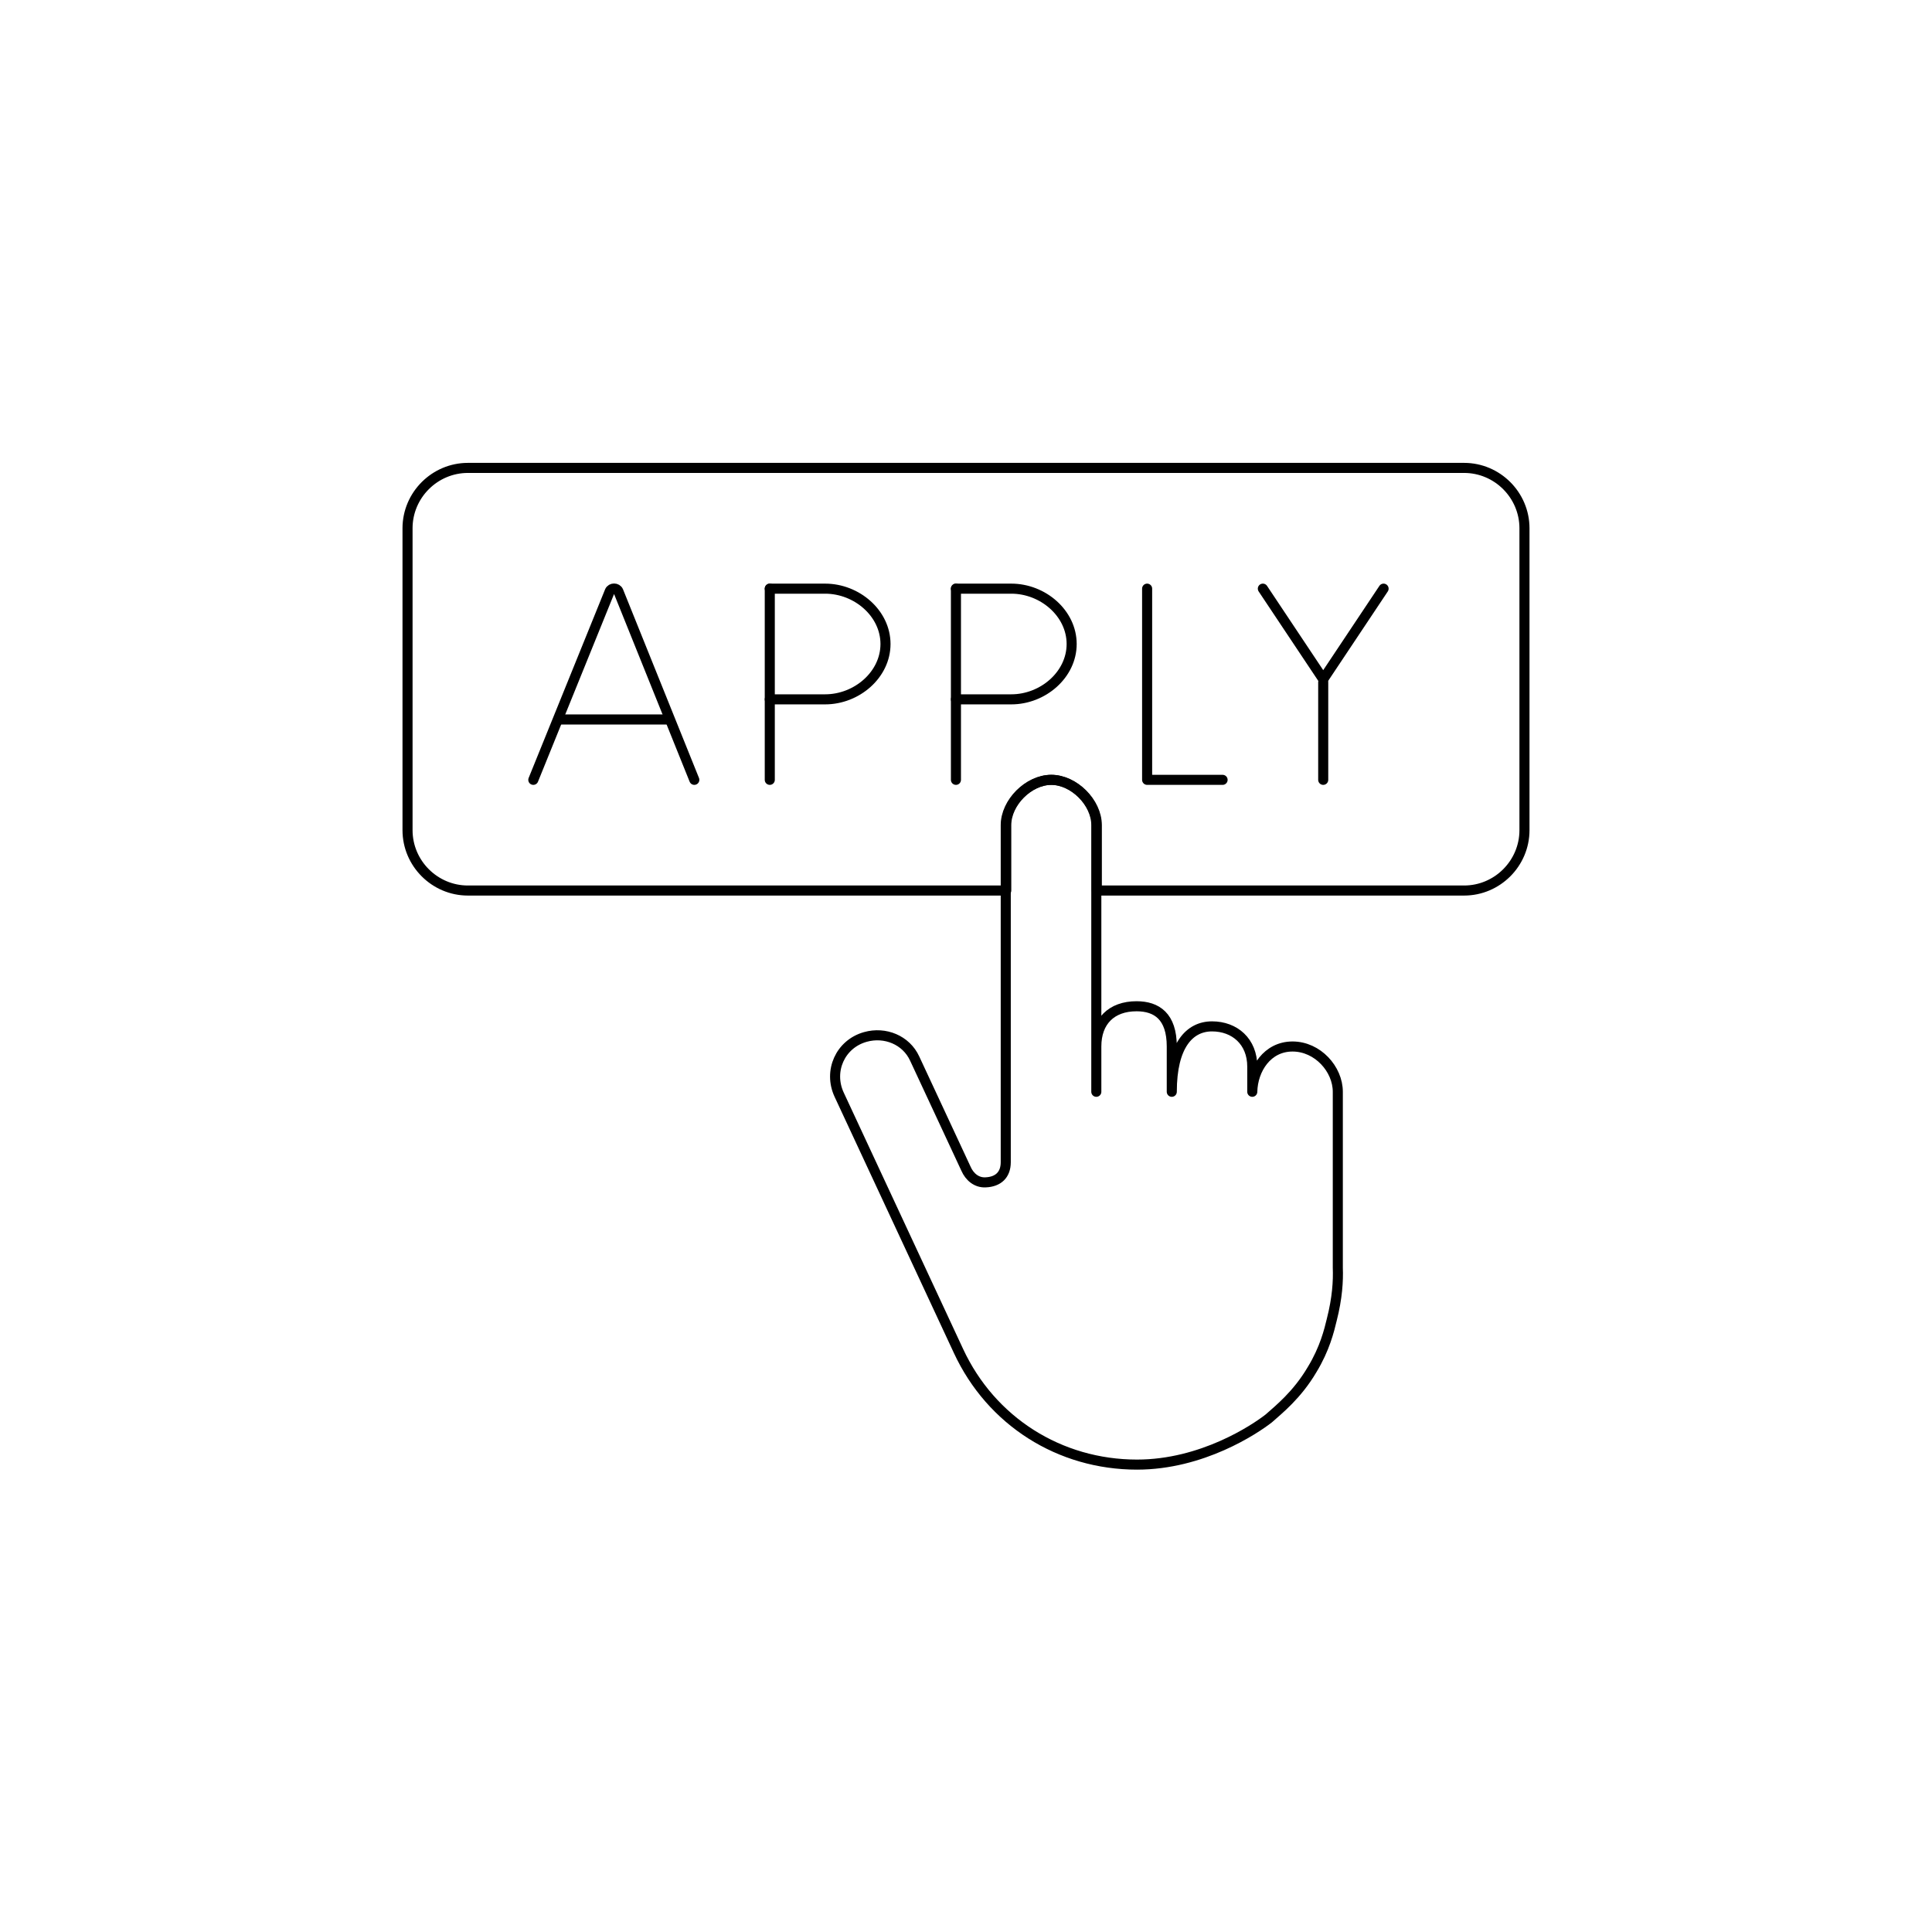 <?xml version="1.0" encoding="utf-8"?>
<!-- Generator: Adobe Illustrator 27.3.1, SVG Export Plug-In . SVG Version: 6.00 Build 0)  -->
<svg version="1.1" xmlns="http://www.w3.org/2000/svg" xmlns:xlink="http://www.w3.org/1999/xlink" x="0px" y="0px" width="384px"
	 height="384px" viewBox="0 0 384 384" style="enable-background:new 0 0 384 384;" xml:space="preserve">
<style type="text/css">
	.st0{fill:none;stroke:#000000;stroke-width:2;stroke-linecap:round;stroke-linejoin:round;}
</style>
<g id="icon-apply-button_00000003081985909471921890000004181976997273147827_">
	<path class="st0" d="M291,93H93c-6.6,0-12,5.4-12,12v60c0,6.6,5.4,12,12,12h107v-13c0-4.5,4.5-9,9-9c4.5,0,9,4.5,9,9v13h73
		c6.6,0,12-5.4,12-12v-60C303,98.4,297.6,93,291,93z"/>
</g>
<g id="icon-apply-buchstabe-01a">
	<path class="st0" d="M106,155l15.2-37.5c0.3-0.7,1.4-0.7,1.7,0L138,155"/>
</g>
<g id="icon-apply-buchstabe-01b">
	<line class="st0" x1="111" y1="143" x2="133" y2="143"/>
</g>
<g id="icon-apply-buchstabe-02a">
	<line class="st0" x1="153" y1="117" x2="153" y2="155"/>
</g>
<g id="icon-apply-buchstabe-02b">
	<path class="st0" d="M153,139h11c6.3,0,12-4.9,12-11s-5.7-11-12-11h-11"/>
</g>
<g id="icon-apply-buchstabe-03a">
	<line class="st0" x1="190" y1="117" x2="190" y2="155"/>
</g>
<g id="icon-apply-buchstabe-03b">
	<path class="st0" d="M190,139h11c6.3,0,12-4.9,12-11s-5.7-11-12-11h-11"/>
</g>
<g id="icon-apply-buchstabe-04_00000060718271230921952920000000346670111370287770_">
	<path id="pfad_00000155109951037696073540000006201630754027342485_" class="st0" d="M228,117v38h15"/>
</g>
<g id="icon-apply-buchstabe-05a">
	<line class="st0" x1="263" y1="155" x2="263" y2="135.6"/>
</g>
<g id="icon-apply-buchstabe-05b">
	<polyline class="st0" points="275,117 263,135 251,117 	"/>
</g>
<g id="icon-apply-hand">
	<path id="pfad_00000134938299429003464530000011493458456388192411_" class="st0" d="M217.4,216.5 M260.8,272.2
		c2.5-4.1,3.4-7.8,3.9-9.9c1.1-4.3,1.3-7.7,1.2-10.3v-35c0-4.5-4-9-9-9s-7.9,4.5-8,9v-5c0-5-3.5-8-8-8c-4.5,0-8,3.8-8,13v-9
		c0-6-3-8-7-8c-5,0-8,3-8,8c0,4,0,9,0,9v-53c0-4.5-4.5-9-9-9c-4.5,0-9,4.5-9,9v67c0,2.5-1.5,3.9-4,4l0,0c-1.8,0.1-3.2-1.1-3.9-2.7
		l-10.2-21.9c-1.7-3.7-5.9-5.4-9.8-4.3c-5,1.4-7.4,6.8-5.2,11.5l23.7,50.9c6.5,14,20.1,22.6,35.5,22.6c12.9,0,23.4-7,26.2-9.2
		C254.1,280.2,257.8,277.3,260.8,272.2L260.8,272.2z"/>
</g>
</svg>
